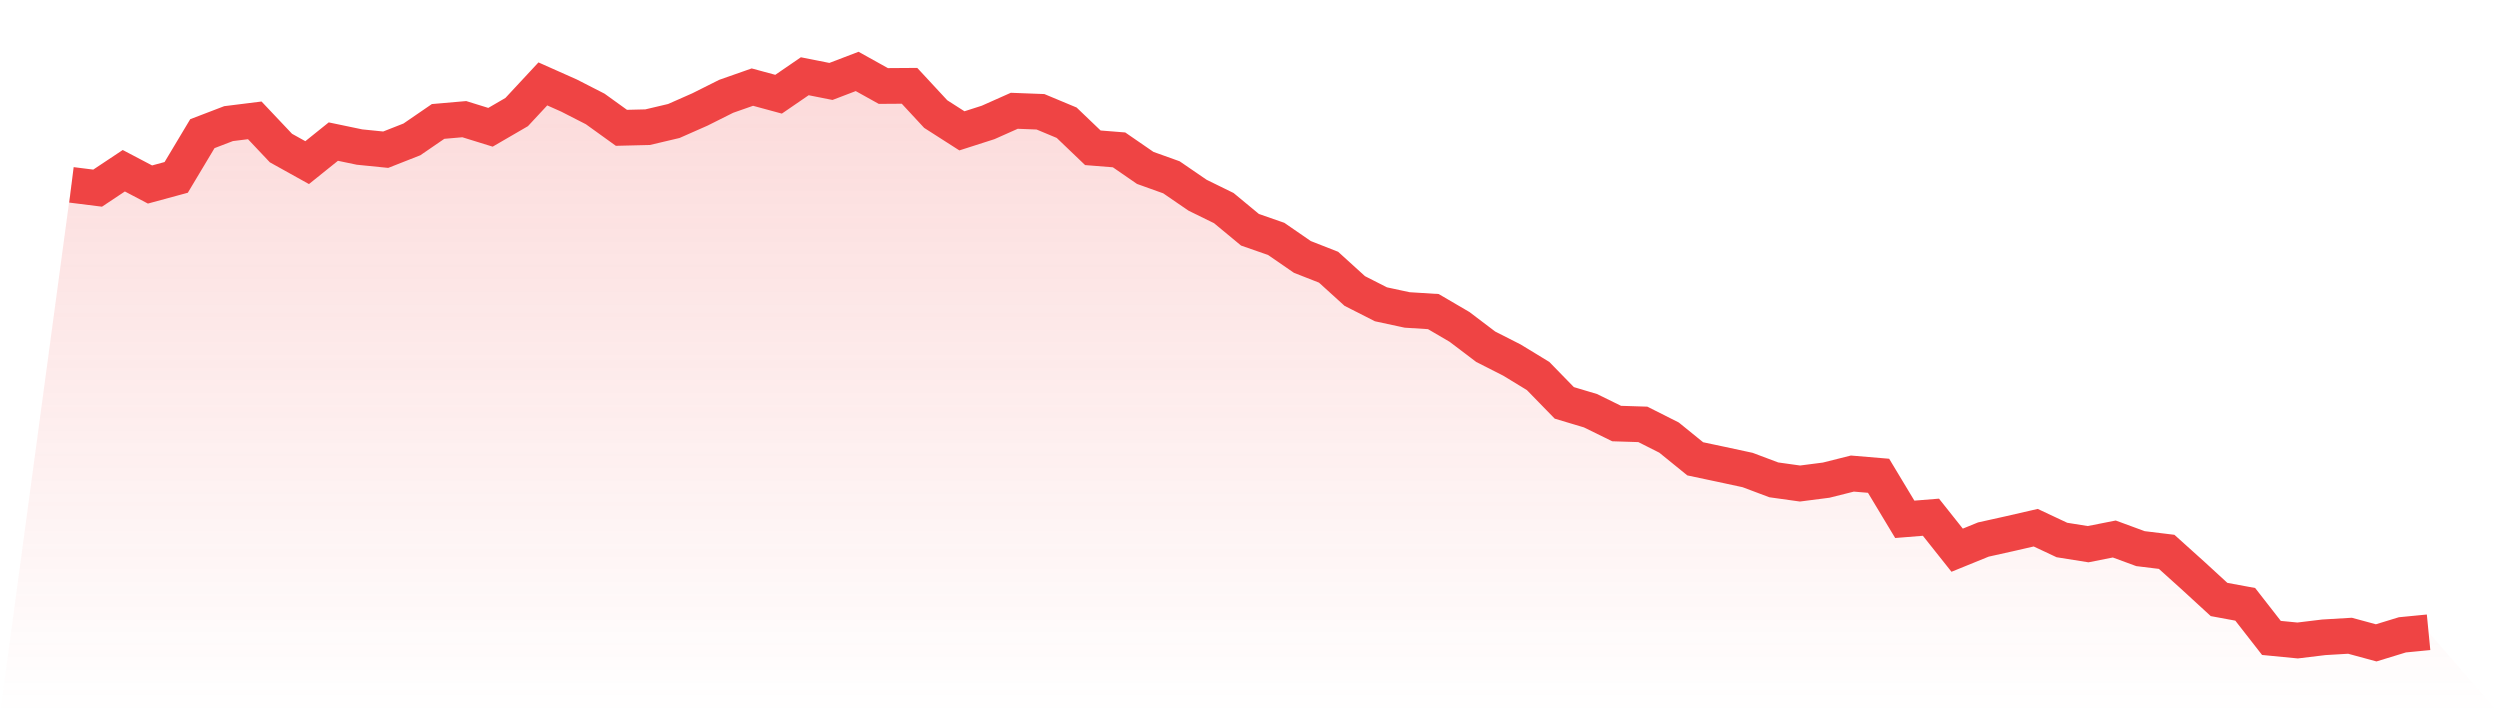 <svg viewBox="0 0 140 40" xmlns="http://www.w3.org/2000/svg">
<defs>
<linearGradient id="gradient" x1="0" x2="0" y1="0" y2="1">
<stop offset="0%" stop-color="#ef4444" stop-opacity="0.2"/>
<stop offset="100%" stop-color="#ef4444" stop-opacity="0"/>
</linearGradient>
</defs>
<path d="M4,10.352 L4,10.352 L5.467,10.536 L6.933,9.561 L8.4,10.332 L9.867,9.934 L11.333,7.485 L12.8,6.923 L14.267,6.74 L15.733,8.291 L17.2,9.107 L18.667,7.929 L20.133,8.235 L21.6,8.383 L23.067,7.806 L24.533,6.801 L26,6.673 L27.467,7.128 L28.933,6.276 L30.4,4.699 L31.867,5.352 L33.333,6.102 L34.8,7.158 L36.267,7.122 L37.733,6.776 L39.2,6.128 L40.667,5.393 L42.133,4.878 L43.6,5.276 L45.067,4.27 L46.533,4.561 L48,4 L49.467,4.816 L50.933,4.806 L52.4,6.388 L53.867,7.327 L55.333,6.857 L56.8,6.204 L58.267,6.26 L59.733,6.872 L61.2,8.276 L62.667,8.393 L64.133,9.403 L65.6,9.929 L67.067,10.934 L68.533,11.653 L70,12.867 L71.467,13.378 L72.933,14.388 L74.4,14.964 L75.867,16.296 L77.333,17.041 L78.8,17.357 L80.267,17.449 L81.733,18.306 L83.2,19.418 L84.667,20.163 L86.133,21.056 L87.6,22.561 L89.067,23 L90.533,23.719 L92,23.765 L93.467,24.505 L94.933,25.694 L96.4,26.005 L97.867,26.321 L99.333,26.872 L100.8,27.077 L102.267,26.888 L103.733,26.52 L105.2,26.643 L106.667,29.082 L108.133,28.964 L109.6,30.811 L111.067,30.214 L112.533,29.888 L114,29.551 L115.467,30.24 L116.933,30.474 L118.4,30.184 L119.867,30.724 L121.333,30.903 L122.8,32.224 L124.267,33.571 L125.733,33.842 L127.2,35.724 L128.667,35.867 L130.133,35.689 L131.6,35.602 L133.067,36 L134.533,35.551 L136,35.408 L140,40 L0,40 z" fill="url(#gradient)"/>
<path d="M4,10.352 L4,10.352 L5.467,10.536 L6.933,9.561 L8.4,10.332 L9.867,9.934 L11.333,7.485 L12.8,6.923 L14.267,6.74 L15.733,8.291 L17.2,9.107 L18.667,7.929 L20.133,8.235 L21.6,8.383 L23.067,7.806 L24.533,6.801 L26,6.673 L27.467,7.128 L28.933,6.276 L30.4,4.699 L31.867,5.352 L33.333,6.102 L34.8,7.158 L36.267,7.122 L37.733,6.776 L39.2,6.128 L40.667,5.393 L42.133,4.878 L43.6,5.276 L45.067,4.27 L46.533,4.561 L48,4 L49.467,4.816 L50.933,4.806 L52.4,6.388 L53.867,7.327 L55.333,6.857 L56.8,6.204 L58.267,6.26 L59.733,6.872 L61.2,8.276 L62.667,8.393 L64.133,9.403 L65.6,9.929 L67.067,10.934 L68.533,11.653 L70,12.867 L71.467,13.378 L72.933,14.388 L74.4,14.964 L75.867,16.296 L77.333,17.041 L78.8,17.357 L80.267,17.449 L81.733,18.306 L83.2,19.418 L84.667,20.163 L86.133,21.056 L87.6,22.561 L89.067,23 L90.533,23.719 L92,23.765 L93.467,24.505 L94.933,25.694 L96.4,26.005 L97.867,26.321 L99.333,26.872 L100.8,27.077 L102.267,26.888 L103.733,26.52 L105.2,26.643 L106.667,29.082 L108.133,28.964 L109.6,30.811 L111.067,30.214 L112.533,29.888 L114,29.551 L115.467,30.24 L116.933,30.474 L118.4,30.184 L119.867,30.724 L121.333,30.903 L122.8,32.224 L124.267,33.571 L125.733,33.842 L127.2,35.724 L128.667,35.867 L130.133,35.689 L131.6,35.602 L133.067,36 L134.533,35.551 L136,35.408" fill="none" stroke="#ef4444" stroke-width="2"/>
</svg>